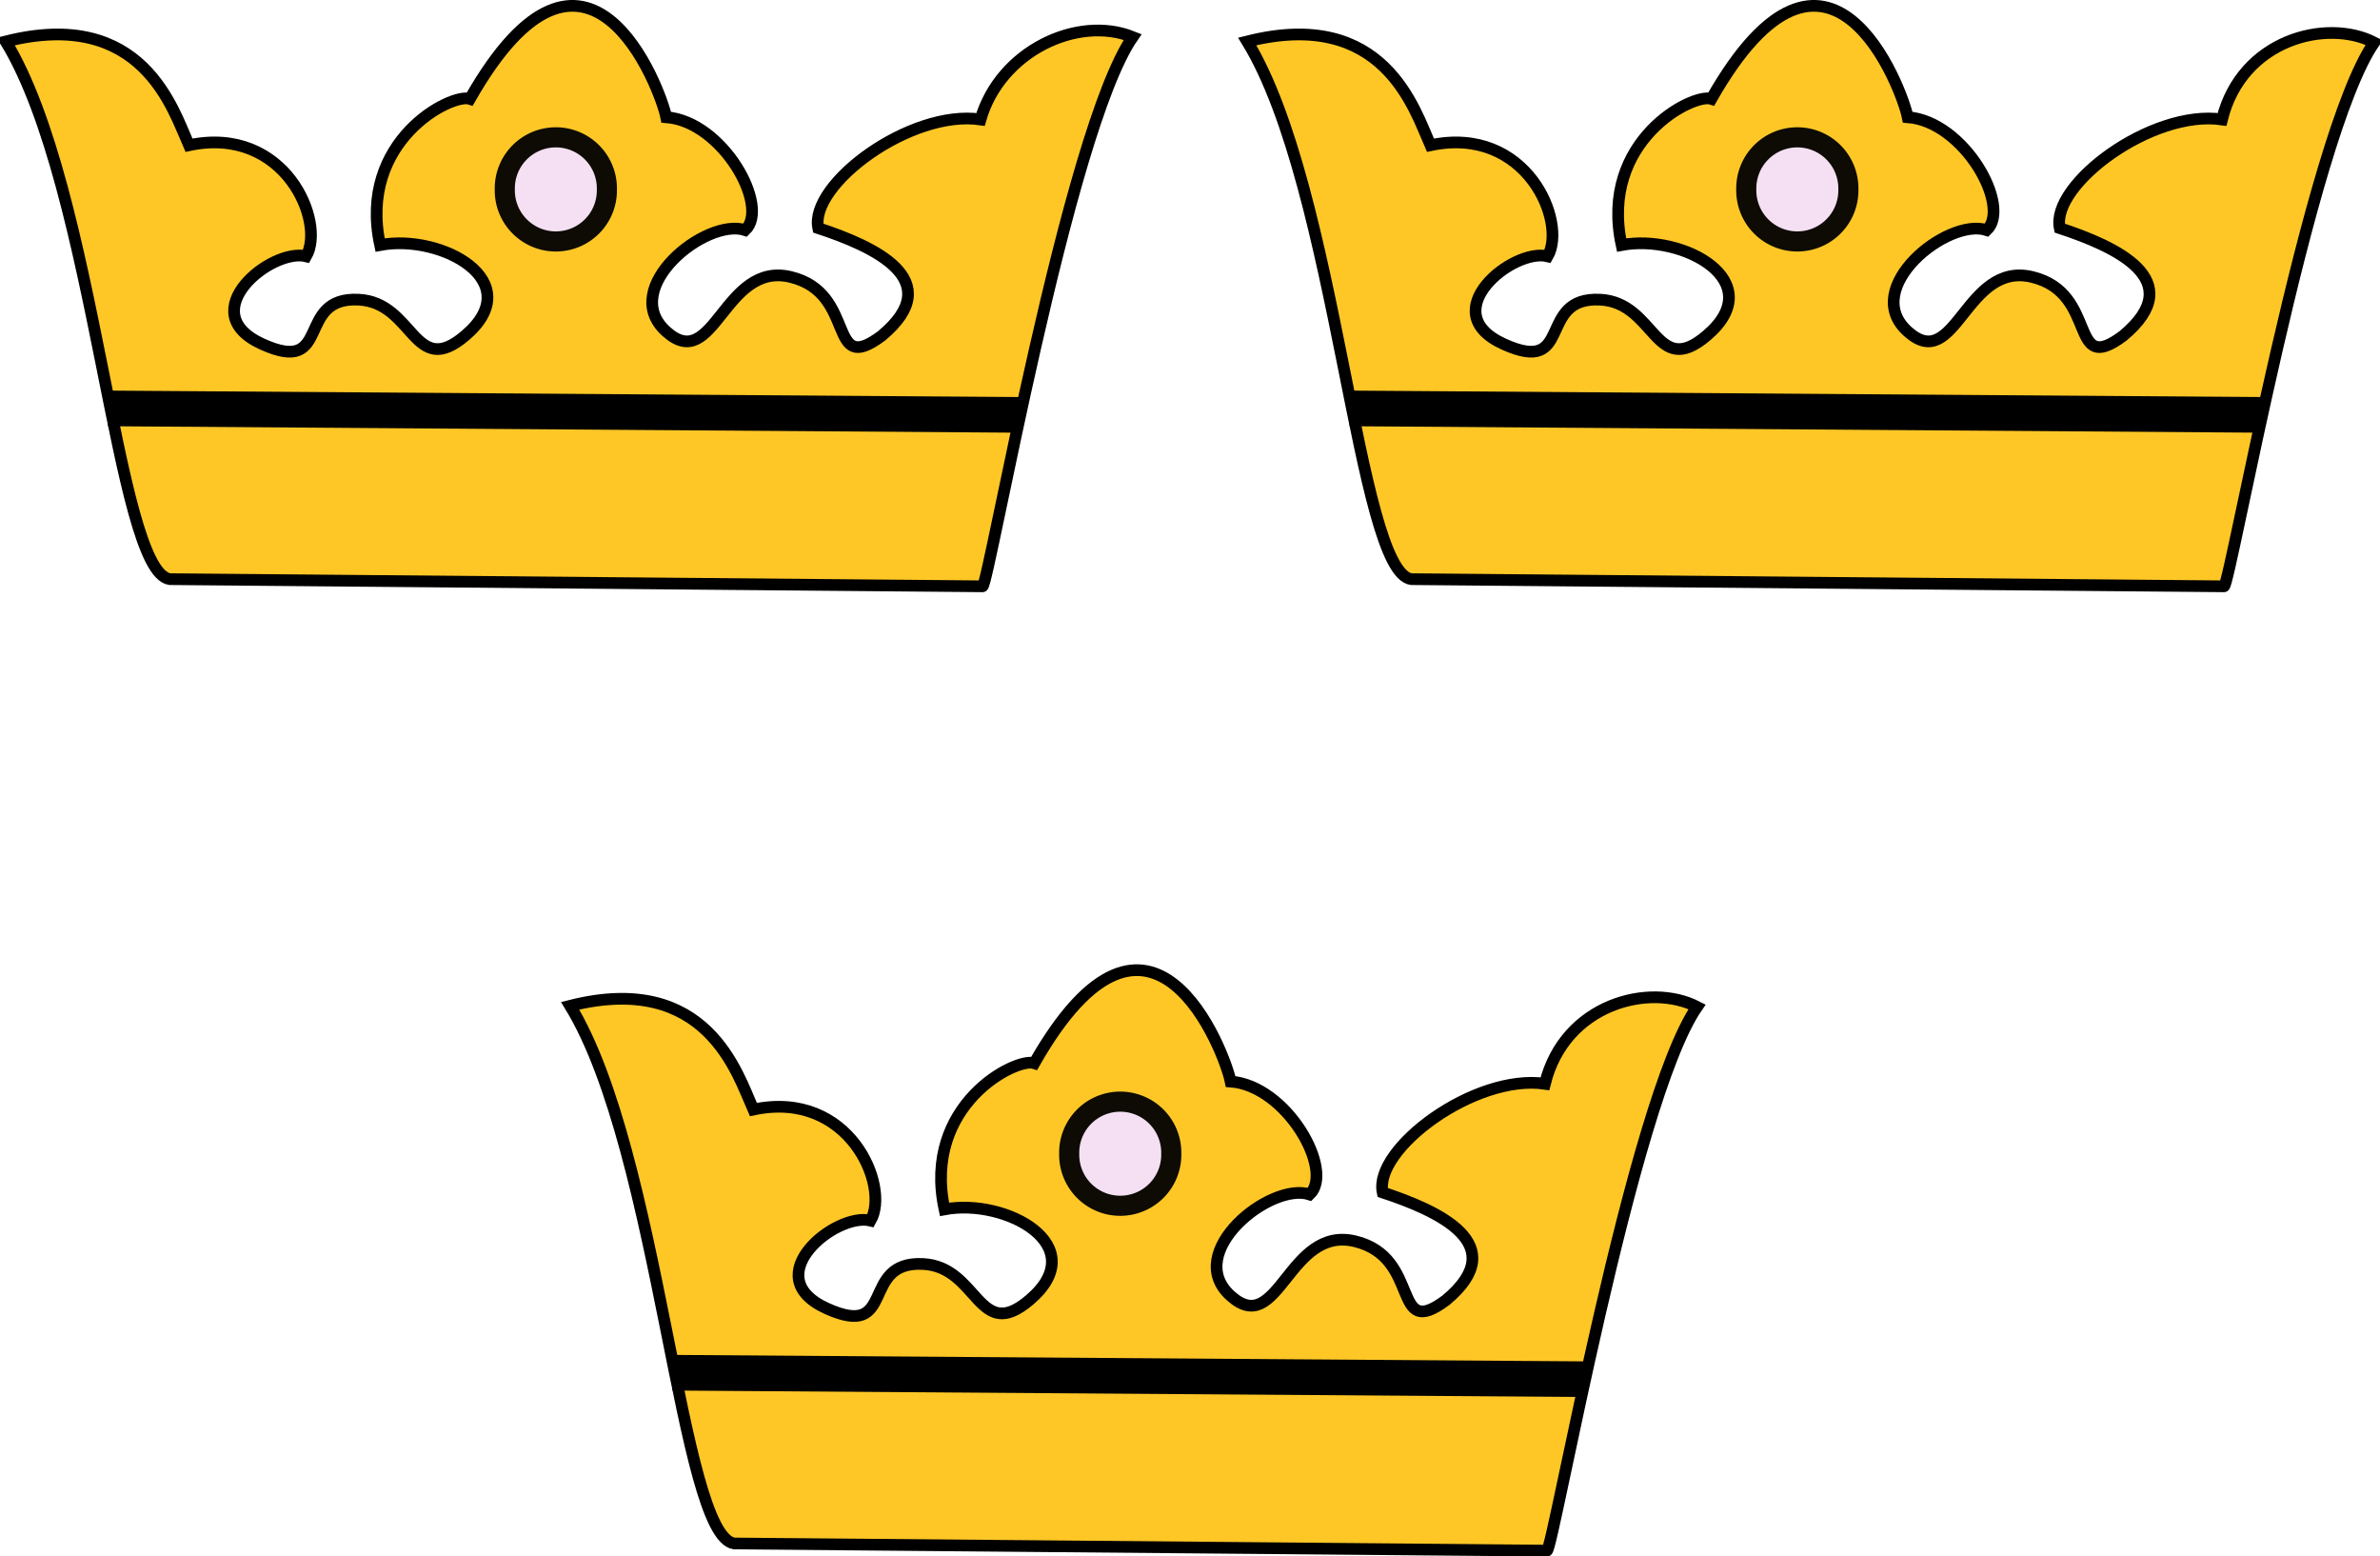 <?xml version="1.0" encoding="UTF-8" standalone="no"?>
<!-- Created with Inkscape (http://www.inkscape.org/) -->
<svg
   xmlns:dc="http://purl.org/dc/elements/1.1/"
   xmlns:cc="http://web.resource.org/cc/"
   xmlns:rdf="http://www.w3.org/1999/02/22-rdf-syntax-ns#"
   xmlns:svg="http://www.w3.org/2000/svg"
   xmlns="http://www.w3.org/2000/svg"
   xmlns:sodipodi="http://sodipodi.sourceforge.net/DTD/sodipodi-0.dtd"
   xmlns:inkscape="http://www.inkscape.org/namespaces/inkscape"
   id="svg2"
   sodipodi:version="0.32"
   inkscape:version="0.44"
   width="174.046"
   height="113.789"
   version="1.0"
   sodipodi:docbase="/home/Jacob/Desktop"
   sodipodi:docname="Sweden_lesser_arms_three_crowns.svg">
  <defs
     id="defs5" />
  <sodipodi:namedview
     inkscape:window-height="933"
     inkscape:window-width="1280"
     inkscape:pageshadow="2"
     inkscape:pageopacity="0.0"
     guidetolerance="10.0"
     gridtolerance="10.0"
     objecttolerance="10.0"
     borderopacity="1.0"
     bordercolor="#666666"
     pagecolor="#ffffff"
     id="base"
     showguides="true"
     inkscape:guide-bbox="true"
     inkscape:zoom="1.035688"
     inkscape:cx="282.08206"
     inkscape:cy="92.289001"
     inkscape:window-x="0"
     inkscape:window-y="39"
     inkscape:current-layer="svg2"
     width="1052.362px"
     height="744.094px" />
  <g
     style="display:none"
     id="Grid"
     display="none"
     transform="translate(-484.587,-425.69)" />
  <path
     id="path2309"
     style="fill:none;fill-rule:evenodd;stroke:black;stroke-width:0.216"
     d="" />
  <path
     id="path2311"
     style="fill:none;fill-rule:evenodd;stroke:black;stroke-width:0.216"
     d="" />
  <path
     id="path2405"
     style="fill:none;fill-rule:evenodd;stroke:black;stroke-width:0.216"
     d="" />
  <path
     id="path2407"
     style="fill:none;fill-rule:evenodd;stroke:black;stroke-width:0.216"
     d="" />
  <path
     id="path2471"
     style="fill:none;fill-rule:evenodd;stroke:black;stroke-width:0.216"
     d="" />
  <path
     id="path4011"
     d="M 85.299,-345.059 L 85.299,-345.059 L 85.299,-345.059 z " />
  <path
     id="path4013"
     d="M 85.299,-345.059 L 85.299,-345.059 L 85.299,-345.059 z " />
  <path
     id="path4015"
     d="M 64.706,-341.387 L 64.706,-341.387 L 64.706,-341.387 z " />
  <g
     id="g7745"
     transform="matrix(5.449,0,0,5.449,62.942,-0.488)">
    <path
       d="M -9.272,7.86 L 1.636,7.956 C 1.717,7.944 2.775,1.852 3.65,0.586 C 2.911,0.288 1.873,0.775 1.608,1.692 C 0.664,1.555 -0.692,2.566 -0.57,3.15 C 0.166,3.392 1.183,3.844 0.28,4.596 C -0.461,5.148 -0.039,4.024 -0.938,3.806 C -1.837,3.587 -1.964,5.119 -2.61,4.537 C -3.256,3.956 -2.075,3.004 -1.549,3.177 C -1.214,2.86 -1.852,1.718 -2.61,1.662 C -2.683,1.289 -3.671,-1.349 -5.245,1.416 C -5.49,1.335 -6.753,1.976 -6.45,3.377 C -5.624,3.222 -4.454,3.865 -5.306,4.591 C -5.999,5.183 -5.993,4.147 -6.738,4.11 C -7.596,4.067 -7.083,5.135 -8.03,4.707 C -8.978,4.278 -7.909,3.413 -7.442,3.528 C -7.178,3.071 -7.724,1.764 -9.015,2.038 C -9.229,1.56 -9.636,0.182 -11.474,0.646 C -10.27,2.616 -9.995,7.757 -9.272,7.86 z "
       style="fill:#ffc726;fill-opacity:1;stroke:black;stroke-width:0.157"
       id="path7747"
       sodipodi:nodetypes="ccccccssccccssscccc" />
    <path
       sodipodi:nodetypes="cc"
       id="path7749"
       d="M -10.099,5.569 L 2.121,5.656"
       style="fill:none;fill-rule:evenodd;stroke:black;stroke-width:0.478px;stroke-linecap:butt;stroke-linejoin:miter;stroke-opacity:1" />
    <path
       sodipodi:type="arc"
       style="fill:#f4e0f2;fill-opacity:1;stroke:#0d0b04;stroke-width:1.022;stroke-linejoin:round;stroke-miterlimit:4;stroke-dasharray:none;stroke-opacity:1"
       id="path7751"
       sodipodi:cx="95.407593"
       sodipodi:cy="-10.584682"
       sodipodi:rx="2.5948935"
       sodipodi:ry="2.5948935"
       d="M 98.002 -10.585 A 2.595 2.595 0 1 1  92.813,-10.585 A 2.595 2.595 0 1 1  98.002 -10.585 z"
       transform="matrix(0.264,0,0,0.264,-29.279,5.425)" />
  </g>
  <g
     id="g7753"
     transform="matrix(5.449,0,0,5.449,153.73,-0.488)">
    <path
       d="M -9.272,7.86 L 1.636,7.956 C 1.717,7.944 2.775,1.926 3.65,0.66 C 3.015,0.333 1.875,0.615 1.608,1.692 C 0.664,1.555 -0.692,2.566 -0.57,3.15 C 0.166,3.392 1.183,3.844 0.28,4.596 C -0.461,5.148 -0.039,4.024 -0.938,3.806 C -1.837,3.587 -1.964,5.119 -2.61,4.537 C -3.256,3.956 -2.075,3.004 -1.549,3.177 C -1.214,2.86 -1.852,1.718 -2.61,1.662 C -2.683,1.289 -3.671,-1.349 -5.245,1.416 C -5.49,1.335 -6.753,1.976 -6.45,3.377 C -5.624,3.222 -4.454,3.865 -5.306,4.591 C -5.999,5.183 -5.993,4.147 -6.738,4.11 C -7.596,4.067 -7.083,5.135 -8.03,4.707 C -8.978,4.278 -7.909,3.413 -7.442,3.528 C -7.178,3.071 -7.724,1.764 -9.015,2.038 C -9.229,1.56 -9.636,0.182 -11.474,0.646 C -10.27,2.616 -9.995,7.757 -9.272,7.86 z "
       style="fill:#ffc726;fill-opacity:1;stroke:black;stroke-width:0.157"
       id="path7755"
       sodipodi:nodetypes="ccccccssccccssscccc" />
    <path
       sodipodi:nodetypes="cc"
       id="path7757"
       d="M -10.099,5.569 L 2.158,5.656"
       style="fill:none;fill-rule:evenodd;stroke:black;stroke-width:0.478px;stroke-linecap:butt;stroke-linejoin:miter;stroke-opacity:1" />
    <path
       sodipodi:type="arc"
       style="fill:#f4e0f2;fill-opacity:1;stroke:#0d0b04;stroke-width:1.022;stroke-linejoin:round;stroke-miterlimit:4;stroke-dasharray:none;stroke-opacity:1"
       id="path7759"
       sodipodi:cx="95.407593"
       sodipodi:cy="-10.584682"
       sodipodi:rx="2.5948935"
       sodipodi:ry="2.5948935"
       d="M 98.002 -10.585 A 2.595 2.595 0 1 1  92.813,-10.585 A 2.595 2.595 0 1 1  98.002 -10.585 z"
       transform="matrix(0.264,0,0,0.264,-29.279,5.425)" />
  </g>
  <g
     id="g7765"
     transform="matrix(5.449,0,0,5.449,104.216,70.012)">
    <path
       d="M -9.272,7.86 L 1.636,7.956 C 1.717,7.944 2.775,1.926 3.65,0.66 C 3.015,0.333 1.875,0.615 1.608,1.692 C 0.664,1.555 -0.692,2.566 -0.57,3.15 C 0.166,3.392 1.183,3.844 0.28,4.596 C -0.461,5.148 -0.039,4.024 -0.938,3.806 C -1.837,3.587 -1.964,5.119 -2.61,4.537 C -3.256,3.956 -2.075,3.004 -1.549,3.177 C -1.214,2.86 -1.852,1.718 -2.61,1.662 C -2.683,1.289 -3.671,-1.349 -5.245,1.416 C -5.49,1.335 -6.753,1.976 -6.45,3.377 C -5.624,3.222 -4.454,3.865 -5.306,4.591 C -5.999,5.183 -5.993,4.147 -6.738,4.11 C -7.596,4.067 -7.083,5.135 -8.03,4.707 C -8.978,4.278 -7.909,3.413 -7.442,3.528 C -7.178,3.071 -7.724,1.764 -9.015,2.038 C -9.229,1.56 -9.636,0.182 -11.474,0.646 C -10.27,2.616 -9.995,7.757 -9.272,7.86 z "
       style="fill:#ffc726;fill-opacity:1;stroke:black;stroke-width:0.157"
       id="path7767"
       sodipodi:nodetypes="ccccccssccccssscccc" />
    <path
       sodipodi:nodetypes="cc"
       id="path7769"
       d="M -10.099,5.569 L 2.158,5.656"
       style="fill:none;fill-rule:evenodd;stroke:black;stroke-width:0.478px;stroke-linecap:butt;stroke-linejoin:miter;stroke-opacity:1" />
    <path
       sodipodi:type="arc"
       style="fill:#f4e0f2;fill-opacity:1;stroke:#0d0b04;stroke-width:1.022;stroke-linejoin:round;stroke-miterlimit:4;stroke-dasharray:none;stroke-opacity:1"
       id="path7771"
       sodipodi:cx="95.407593"
       sodipodi:cy="-10.584682"
       sodipodi:rx="2.5948935"
       sodipodi:ry="2.5948935"
       d="M 98.002 -10.585 A 2.595 2.595 0 1 1  92.813,-10.585 A 2.595 2.595 0 1 1  98.002 -10.585 z"
       transform="matrix(0.264,0,0,0.264,-29.279,5.425)" />
  </g>
</svg>
